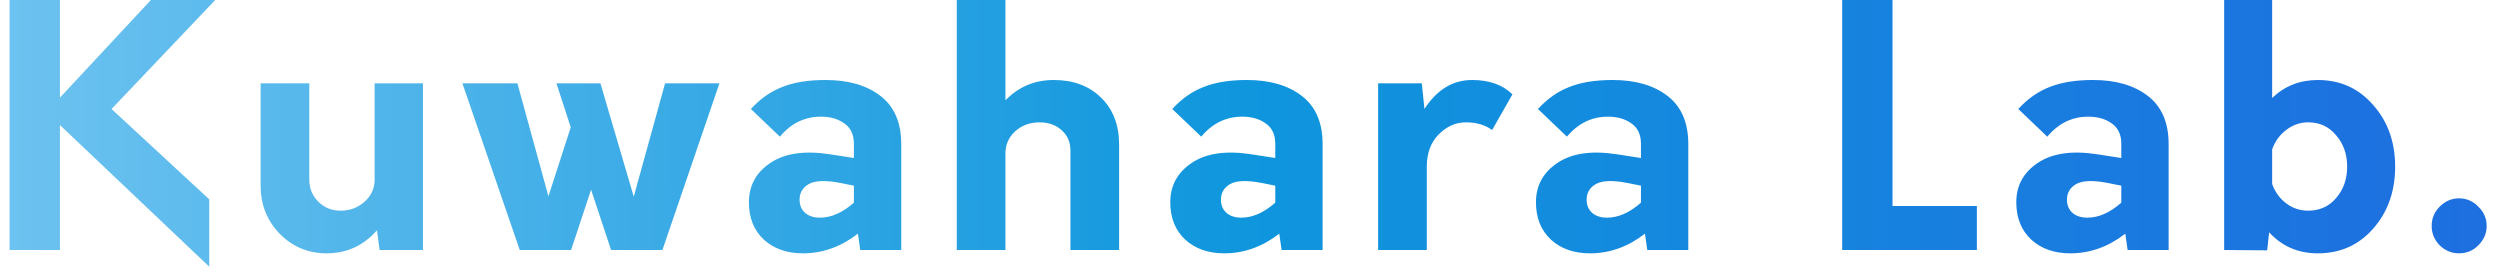 <svg width="180" height="20" viewBox="0 0 180 20" fill="none" xmlns="http://www.w3.org/2000/svg">
<path d="M15.497 -1.43051e-06L8.033 7.848L15.065 14.352V19.2L4.313 9V18H0.689V-1.43051e-06H4.313V7.032L10.865 -1.43051e-06H15.497ZM26.973 6H30.453V18H27.333L27.141 16.584C26.165 17.688 24.957 18.24 23.517 18.24C22.189 18.24 21.061 17.768 20.133 16.824C19.221 15.88 18.765 14.728 18.765 13.368V6H22.269V12.936C22.269 13.56 22.485 14.088 22.917 14.52C23.349 14.952 23.885 15.168 24.525 15.168C25.197 15.168 25.773 14.952 26.253 14.52C26.733 14.088 26.973 13.56 26.973 12.936V6ZM47.886 6H51.798L47.694 18H43.998L42.558 13.656L41.118 18H37.422L33.294 6H37.254L39.486 14.136L41.094 9.168L40.062 6H43.23L45.63 14.16L47.886 6ZM59.441 5.76C61.089 5.76 62.409 6.144 63.401 6.912C64.393 7.68 64.889 8.832 64.889 10.368V18H61.937L61.769 16.824C60.553 17.768 59.233 18.24 57.809 18.24C56.657 18.24 55.721 17.912 55.001 17.256C54.281 16.584 53.921 15.688 53.921 14.568C53.921 13.368 54.433 12.424 55.457 11.736C56.497 11.032 57.937 10.824 59.777 11.112L61.481 11.376V10.344C61.481 9.688 61.249 9.2 60.785 8.88C60.337 8.56 59.777 8.4 59.105 8.4C57.937 8.4 56.953 8.88 56.153 9.84L54.065 7.848C54.737 7.112 55.489 6.584 56.321 6.264C57.153 5.928 58.193 5.76 59.441 5.76ZM57.569 14.376C57.569 14.776 57.705 15.096 57.977 15.336C58.249 15.56 58.601 15.672 59.033 15.672C59.849 15.672 60.665 15.312 61.481 14.592V13.368L60.521 13.176C59.465 12.968 58.705 12.992 58.241 13.248C57.793 13.504 57.569 13.88 57.569 14.376ZM75.872 5.76C77.28 5.76 78.416 6.184 79.28 7.032C80.144 7.88 80.576 9.008 80.576 10.416V18H77.072V10.848C77.072 10.24 76.864 9.752 76.448 9.384C76.032 9 75.496 8.808 74.84 8.808C74.152 8.808 73.568 9.024 73.088 9.456C72.624 9.888 72.392 10.416 72.392 11.04V18H68.888V-1.43051e-06H72.392V7.224C73.336 6.248 74.496 5.76 75.872 5.76ZM89.779 5.76C91.427 5.76 92.747 6.144 93.739 6.912C94.731 7.68 95.227 8.832 95.227 10.368V18H92.275L92.107 16.824C90.891 17.768 89.571 18.24 88.147 18.24C86.995 18.24 86.059 17.912 85.339 17.256C84.619 16.584 84.259 15.688 84.259 14.568C84.259 13.368 84.771 12.424 85.795 11.736C86.835 11.032 88.275 10.824 90.115 11.112L91.819 11.376V10.344C91.819 9.688 91.587 9.2 91.123 8.88C90.675 8.56 90.115 8.4 89.443 8.4C88.275 8.4 87.291 8.88 86.491 9.84L84.403 7.848C85.075 7.112 85.827 6.584 86.659 6.264C87.491 5.928 88.531 5.76 89.779 5.76ZM87.907 14.376C87.907 14.776 88.043 15.096 88.315 15.336C88.587 15.56 88.939 15.672 89.371 15.672C90.187 15.672 91.003 15.312 91.819 14.592V13.368L90.859 13.176C89.803 12.968 89.043 12.992 88.579 13.248C88.131 13.504 87.907 13.88 87.907 14.376ZM105.993 5.76C107.225 5.76 108.193 6.104 108.897 6.792L107.433 9.36C106.921 8.992 106.297 8.808 105.561 8.808C104.809 8.808 104.145 9.104 103.569 9.696C103.009 10.272 102.729 11.04 102.729 12V18H99.225V6H102.369L102.561 7.848C103.457 6.456 104.601 5.76 105.993 5.76ZM116.109 5.76C117.757 5.76 119.077 6.144 120.069 6.912C121.061 7.68 121.557 8.832 121.557 10.368V18H118.605L118.437 16.824C117.221 17.768 115.901 18.24 114.477 18.24C113.325 18.24 112.389 17.912 111.669 17.256C110.949 16.584 110.589 15.688 110.589 14.568C110.589 13.368 111.101 12.424 112.125 11.736C113.165 11.032 114.605 10.824 116.445 11.112L118.149 11.376V10.344C118.149 9.688 117.917 9.2 117.453 8.88C117.005 8.56 116.445 8.4 115.773 8.4C114.605 8.4 113.621 8.88 112.821 9.84L110.733 7.848C111.405 7.112 112.157 6.584 112.989 6.264C113.821 5.928 114.861 5.76 116.109 5.76ZM114.237 14.376C114.237 14.776 114.373 15.096 114.645 15.336C114.917 15.56 115.269 15.672 115.701 15.672C116.517 15.672 117.333 15.312 118.149 14.592V13.368L117.189 13.176C116.133 12.968 115.373 12.992 114.909 13.248C114.461 13.504 114.237 13.88 114.237 14.376ZM132.638 18V-1.43051e-06H136.262V14.832H142.334V18H132.638ZM150.693 5.76C152.341 5.76 153.661 6.144 154.653 6.912C155.645 7.68 156.141 8.832 156.141 10.368V18H153.189L153.021 16.824C151.805 17.768 150.485 18.24 149.061 18.24C147.909 18.24 146.973 17.912 146.253 17.256C145.533 16.584 145.173 15.688 145.173 14.568C145.173 13.368 145.685 12.424 146.709 11.736C147.749 11.032 149.189 10.824 151.029 11.112L152.733 11.376V10.344C152.733 9.688 152.501 9.2 152.037 8.88C151.589 8.56 151.029 8.4 150.357 8.4C149.189 8.4 148.205 8.88 147.405 9.84L145.317 7.848C145.989 7.112 146.741 6.584 147.573 6.264C148.405 5.928 149.445 5.76 150.693 5.76ZM148.821 14.376C148.821 14.776 148.957 15.096 149.229 15.336C149.501 15.56 149.853 15.672 150.285 15.672C151.101 15.672 151.917 15.312 152.733 14.592V13.368L151.773 13.176C150.717 12.968 149.957 12.992 149.493 13.248C149.045 13.504 148.821 13.88 148.821 14.376ZM166.883 5.76C168.499 5.76 169.827 6.36 170.867 7.56C171.923 8.744 172.451 10.224 172.451 12C172.451 13.776 171.923 15.264 170.867 16.464C169.827 17.648 168.499 18.24 166.883 18.24C165.475 18.24 164.307 17.736 163.379 16.728L163.235 18.024L160.139 18V-1.43051e-06H163.595V7.056C164.491 6.192 165.587 5.76 166.883 5.76ZM166.187 15.168C167.019 15.168 167.691 14.864 168.203 14.256C168.731 13.648 168.995 12.896 168.995 12C168.995 11.104 168.731 10.352 168.203 9.744C167.691 9.12 167.019 8.808 166.187 8.808C165.611 8.808 165.083 8.992 164.603 9.36C164.139 9.712 163.803 10.176 163.595 10.752V13.248C163.803 13.824 164.139 14.288 164.603 14.64C165.067 14.992 165.595 15.168 166.187 15.168ZM177.048 18.24C176.52 18.24 176.056 18.048 175.656 17.664C175.272 17.264 175.08 16.8 175.08 16.272C175.08 15.728 175.272 15.264 175.656 14.88C176.056 14.48 176.52 14.28 177.048 14.28C177.592 14.28 178.056 14.48 178.44 14.88C178.84 15.264 179.04 15.728 179.04 16.272C179.04 16.8 178.84 17.264 178.44 17.664C178.056 18.048 177.592 18.24 177.048 18.24Z" fill="url(#paint0_linear_16_5)"/>
<defs>
<linearGradient id="paint0_linear_16_5" x1="180" y1="12" x2="-1" y2="12" gradientUnits="userSpaceOnUse">
<stop stop-color="#1E6EE0"/>
<stop offset="0.5" stop-color="#0F96DD"/>
<stop offset="1" stop-color="#6EC3F0"/>
</linearGradient>
</defs>
</svg>
